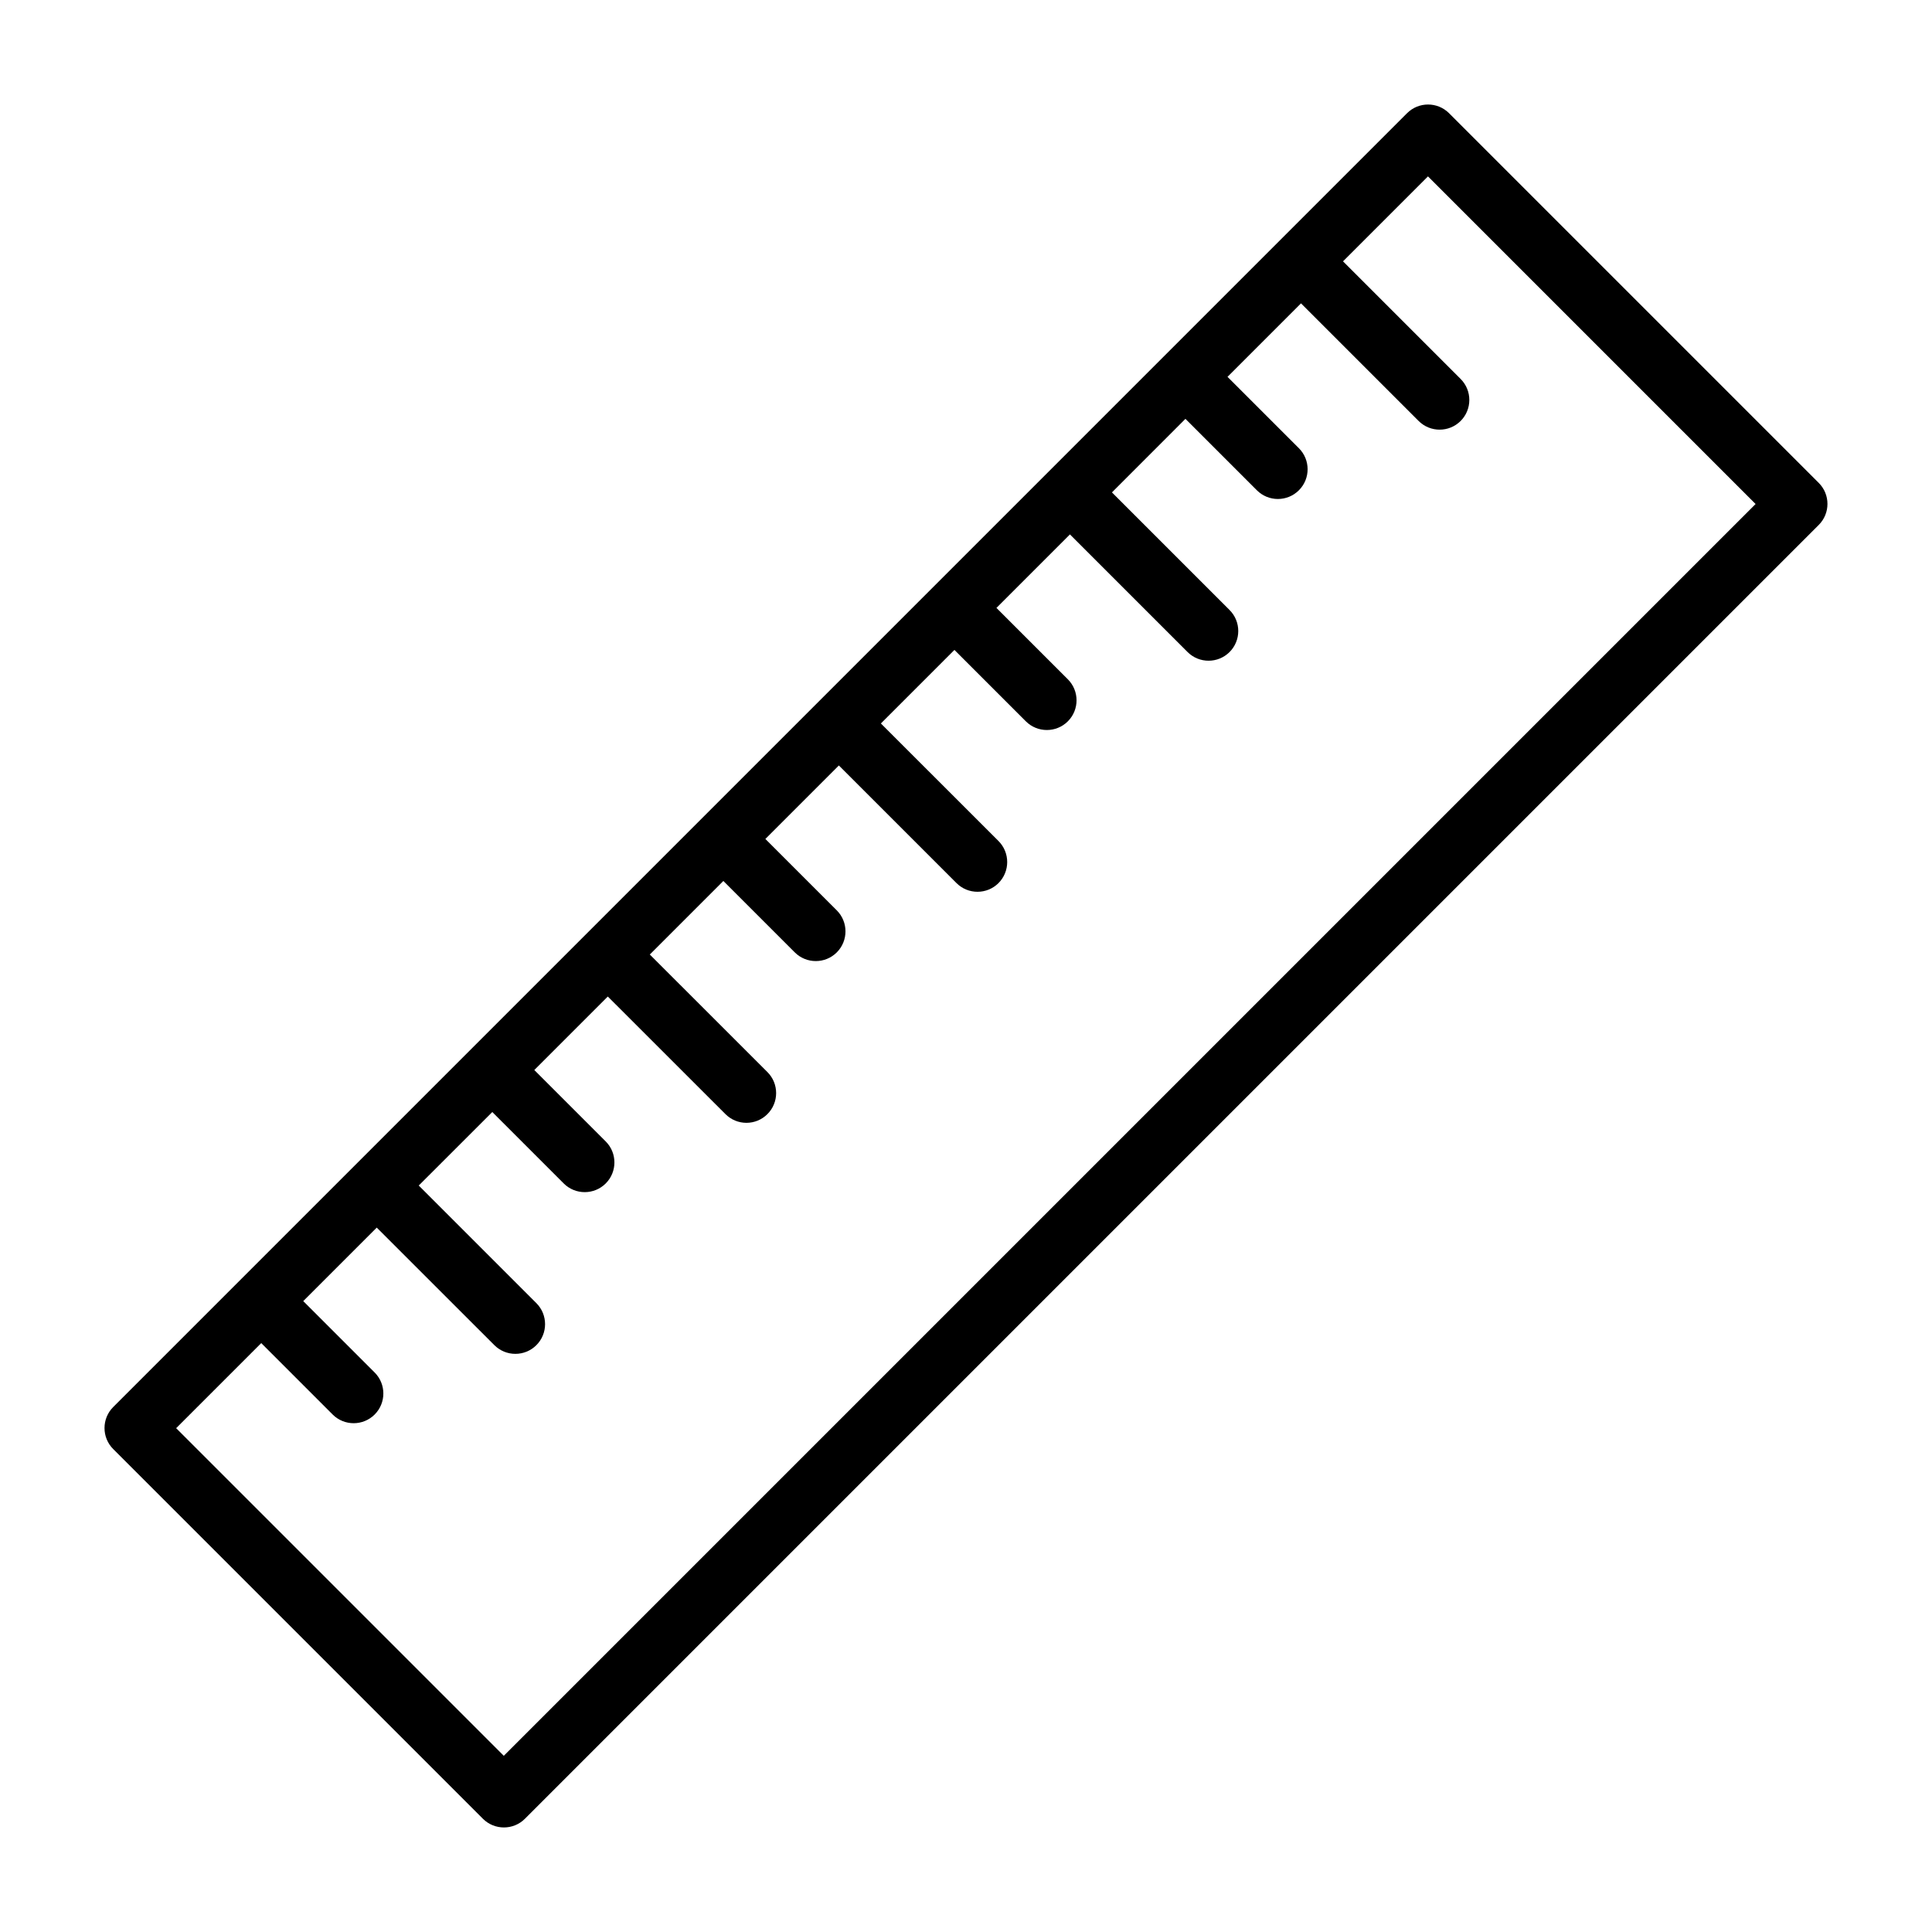 <?xml version="1.0" encoding="UTF-8"?>
<!-- Uploaded to: SVG Repo, www.svgrepo.com, Generator: SVG Repo Mixer Tools -->
<svg fill="#000000" width="800px" height="800px" version="1.1" viewBox="144 144 512 512" xmlns="http://www.w3.org/2000/svg">
 <path d="m625.99 283.11c3.07-3.07 3.07-8.062 0-11.133l-97.977-97.977c-3.07-3.07-8.062-3.07-11.133 0l-342.88 342.88c-3.07 3.07-3.07 8.062 0 11.133l97.977 97.977c3.07 3.07 8.062 3.07 11.133 0zm-126.08-69.855 31.172 31.172c3.07 3.07 3.07 8.062 0 11.133-3.07 3.07-8.062 3.07-11.133 0l-31.172-31.172-19.477 19.477 18.926 18.926c3.07 3.07 3.07 8.062 0 11.133-3.086 3.086-8.062 3.086-11.148 0l-18.926-18.926-19.477 19.492 31.172 31.172c3.07 3.07 3.07 8.062 0 11.133-3.07 3.07-8.062 3.07-11.133 0l-31.172-31.172-19.477 19.477 18.926 18.926c3.07 3.07 3.07 8.062 0 11.133-3.07 3.07-8.062 3.07-11.133 0l-18.926-18.926-19.492 19.492 31.172 31.156c3.07 3.086 3.07 8.062 0 11.148-3.07 3.07-8.062 3.07-11.133 0l-31.172-31.172-19.477 19.477 18.926 18.926c3.07 3.07 3.07 8.062 0 11.133-3.07 3.07-8.062 3.07-11.133 0l-18.926-18.926-19.492 19.492 31.172 31.156c3.07 3.07 3.07 8.062 0 11.133-3.07 3.086-8.062 3.086-11.133 0l-31.172-31.156-19.477 19.477 18.926 18.926c3.07 3.07 3.07 8.062 0 11.133-3.07 3.07-8.062 3.07-11.133 0l-18.926-18.926-19.492 19.477 31.172 31.172c3.07 3.07 3.07 8.062 0 11.133-3.07 3.07-8.062 3.07-11.133 0l-31.172-31.156-19.477 19.477 18.926 18.926c3.07 3.07 3.07 8.062 0 11.133-3.07 3.07-8.062 3.07-11.133 0l-18.926-18.926-22.547 22.547 86.828 86.828 331.74-331.74-86.828-86.828-22.547 22.547z" fill-rule="evenodd"/>
</svg>